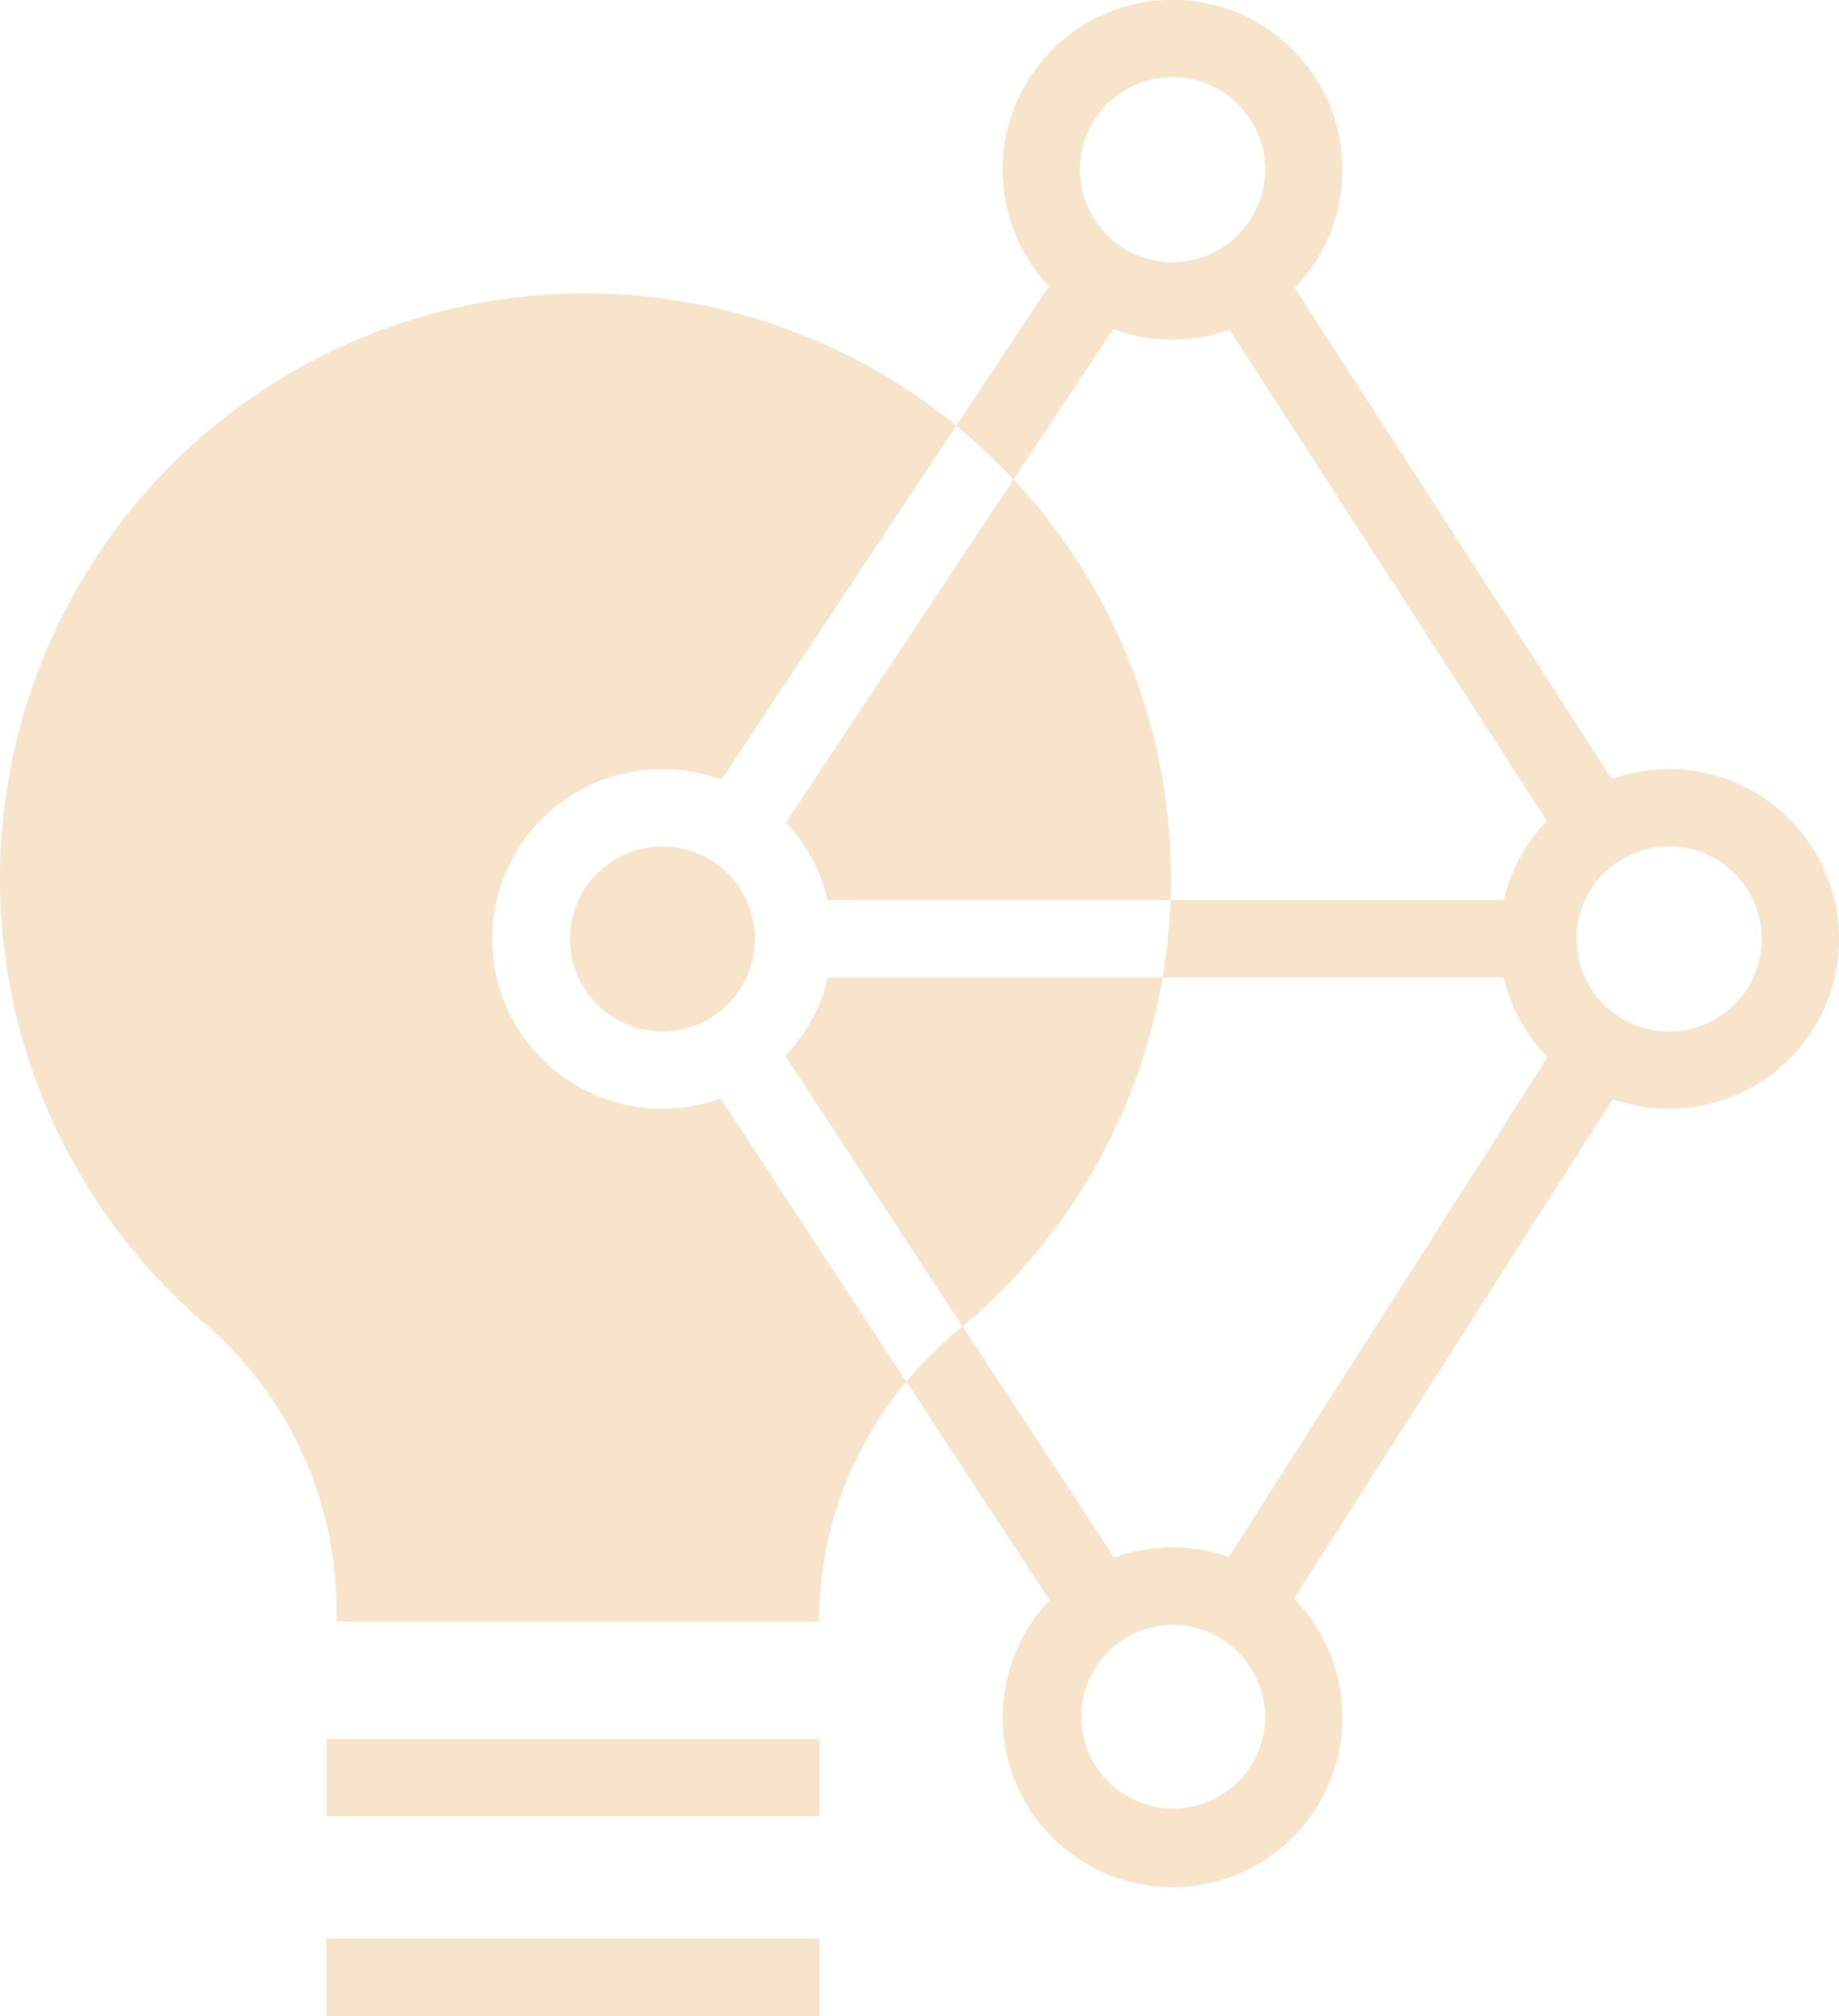 <?xml version="1.0" encoding="UTF-8"?>
<svg xmlns="http://www.w3.org/2000/svg" xmlns:xlink="http://www.w3.org/1999/xlink" width="51.073" height="56" viewBox="0 0 51.073 56">
  <defs>
    <clipPath id="clip-path">
      <rect id="Rectangle_968" data-name="Rectangle 968" width="51.073" height="56" fill="none"></rect>
    </clipPath>
  </defs>
  <g id="Group_84" data-name="Group 84" transform="translate(-494 -3927)">
    <path id="Path_18" data-name="Path 18" d="M54.871,293.448v1.074H68.565v-2.148H54.871Z" transform="translate(448.194 3682.926)" fill="#f7e4cb"></path>
    <path id="Path_19" data-name="Path 19" d="M54.87,325.984v2.148H68.564v-2.148Z" transform="translate(448.194 3654.868)" fill="#f7e4cb"></path>
    <g id="Group_63" data-name="Group 63" transform="translate(494 3927)">
      <g id="Group_62" data-name="Group 62" clip-path="url(#clip-path)">
        <path id="Path_20" data-name="Path 20" d="M142.505,164.369h-9.3a4.712,4.712,0,0,1-1.179,2.177l2.5,3.816,2.422,3.7a16.235,16.235,0,0,0,5.556-9.689" transform="translate(-110.215 -137.215)" fill="#f7e4cb"></path>
        <path id="Path_21" data-name="Path 21" d="M138.454,80.611l-6.321,9.53a4.712,4.712,0,0,1,1.161,2.159h9.519c.007-.2.012-.4.012-.6a16.2,16.2,0,0,0-4.371-11.092" transform="translate(-110.305 -67.294)" fill="#f7e4cb"></path>
        <path id="Path_22" data-name="Path 22" d="M99.785,142.737a2.568,2.568,0,1,0-.012,4.29,2.591,2.591,0,0,0,.769-.786,2.548,2.548,0,0,0,.007-2.712,2.588,2.588,0,0,0-.764-.791" transform="translate(-79.969 -118.798)" fill="#f7e4cb"></path>
        <path id="Path_23" data-name="Path 23" d="M46.354,21.361a4.7,4.7,0,0,0-1.59.276L35.956,7.992a4.718,4.718,0,1,0-6.825-.042L26.56,11.827A16.259,16.259,0,0,0,5.66,36.736a10.494,10.494,0,0,1,3.685,7.947v.356h13.4a10.416,10.416,0,0,1,2.424-6.662l-5.156-7.867a4.719,4.719,0,1,1,.024-8.854l1.753-2.644,4.767-7.186q.419.343.815.713t.774.776l2.77-4.176a4.713,4.713,0,0,0,3.234.02L42.962,22.8a4.714,4.714,0,0,0-1.2,2.2H32.509q-.02.542-.075,1.074t-.145,1.074h9.471a4.714,4.714,0,0,0,1.219,2.219L34.129,43.245a4.714,4.714,0,0,0-3.186.019l-4.209-6.422c-.049.041-.1.083-.147.124-.231.19-.45.392-.663.6a10.621,10.621,0,0,0-.751.812l3.977,6.067a4.718,4.718,0,1,0,6.789-.042l8.851-13.873a4.718,4.718,0,1,0,1.565-9.169m0,7.289a2.571,2.571,0,1,1,2.571-2.571,2.565,2.565,0,0,1-2.571,2.571M32.564,7.288a2.588,2.588,0,0,1-.394-.033,2.555,2.555,0,0,1-1.026-.4,2.586,2.586,0,0,1-.764-.791,2.57,2.57,0,1,1,4.351.027,2.592,2.592,0,0,1-.774.78,2.553,2.553,0,0,1-1.03.385,2.58,2.58,0,0,1-.363.029M35.135,47.7a2.552,2.552,0,1,1-2.571-2.571,2.643,2.643,0,0,1,1.381.406,2.589,2.589,0,0,1,.779.776,2.553,2.553,0,0,1,.411,1.389" transform="translate(0 0.001)" fill="#f7e4cb"></path>
      </g>
    </g>
  </g>
</svg>
